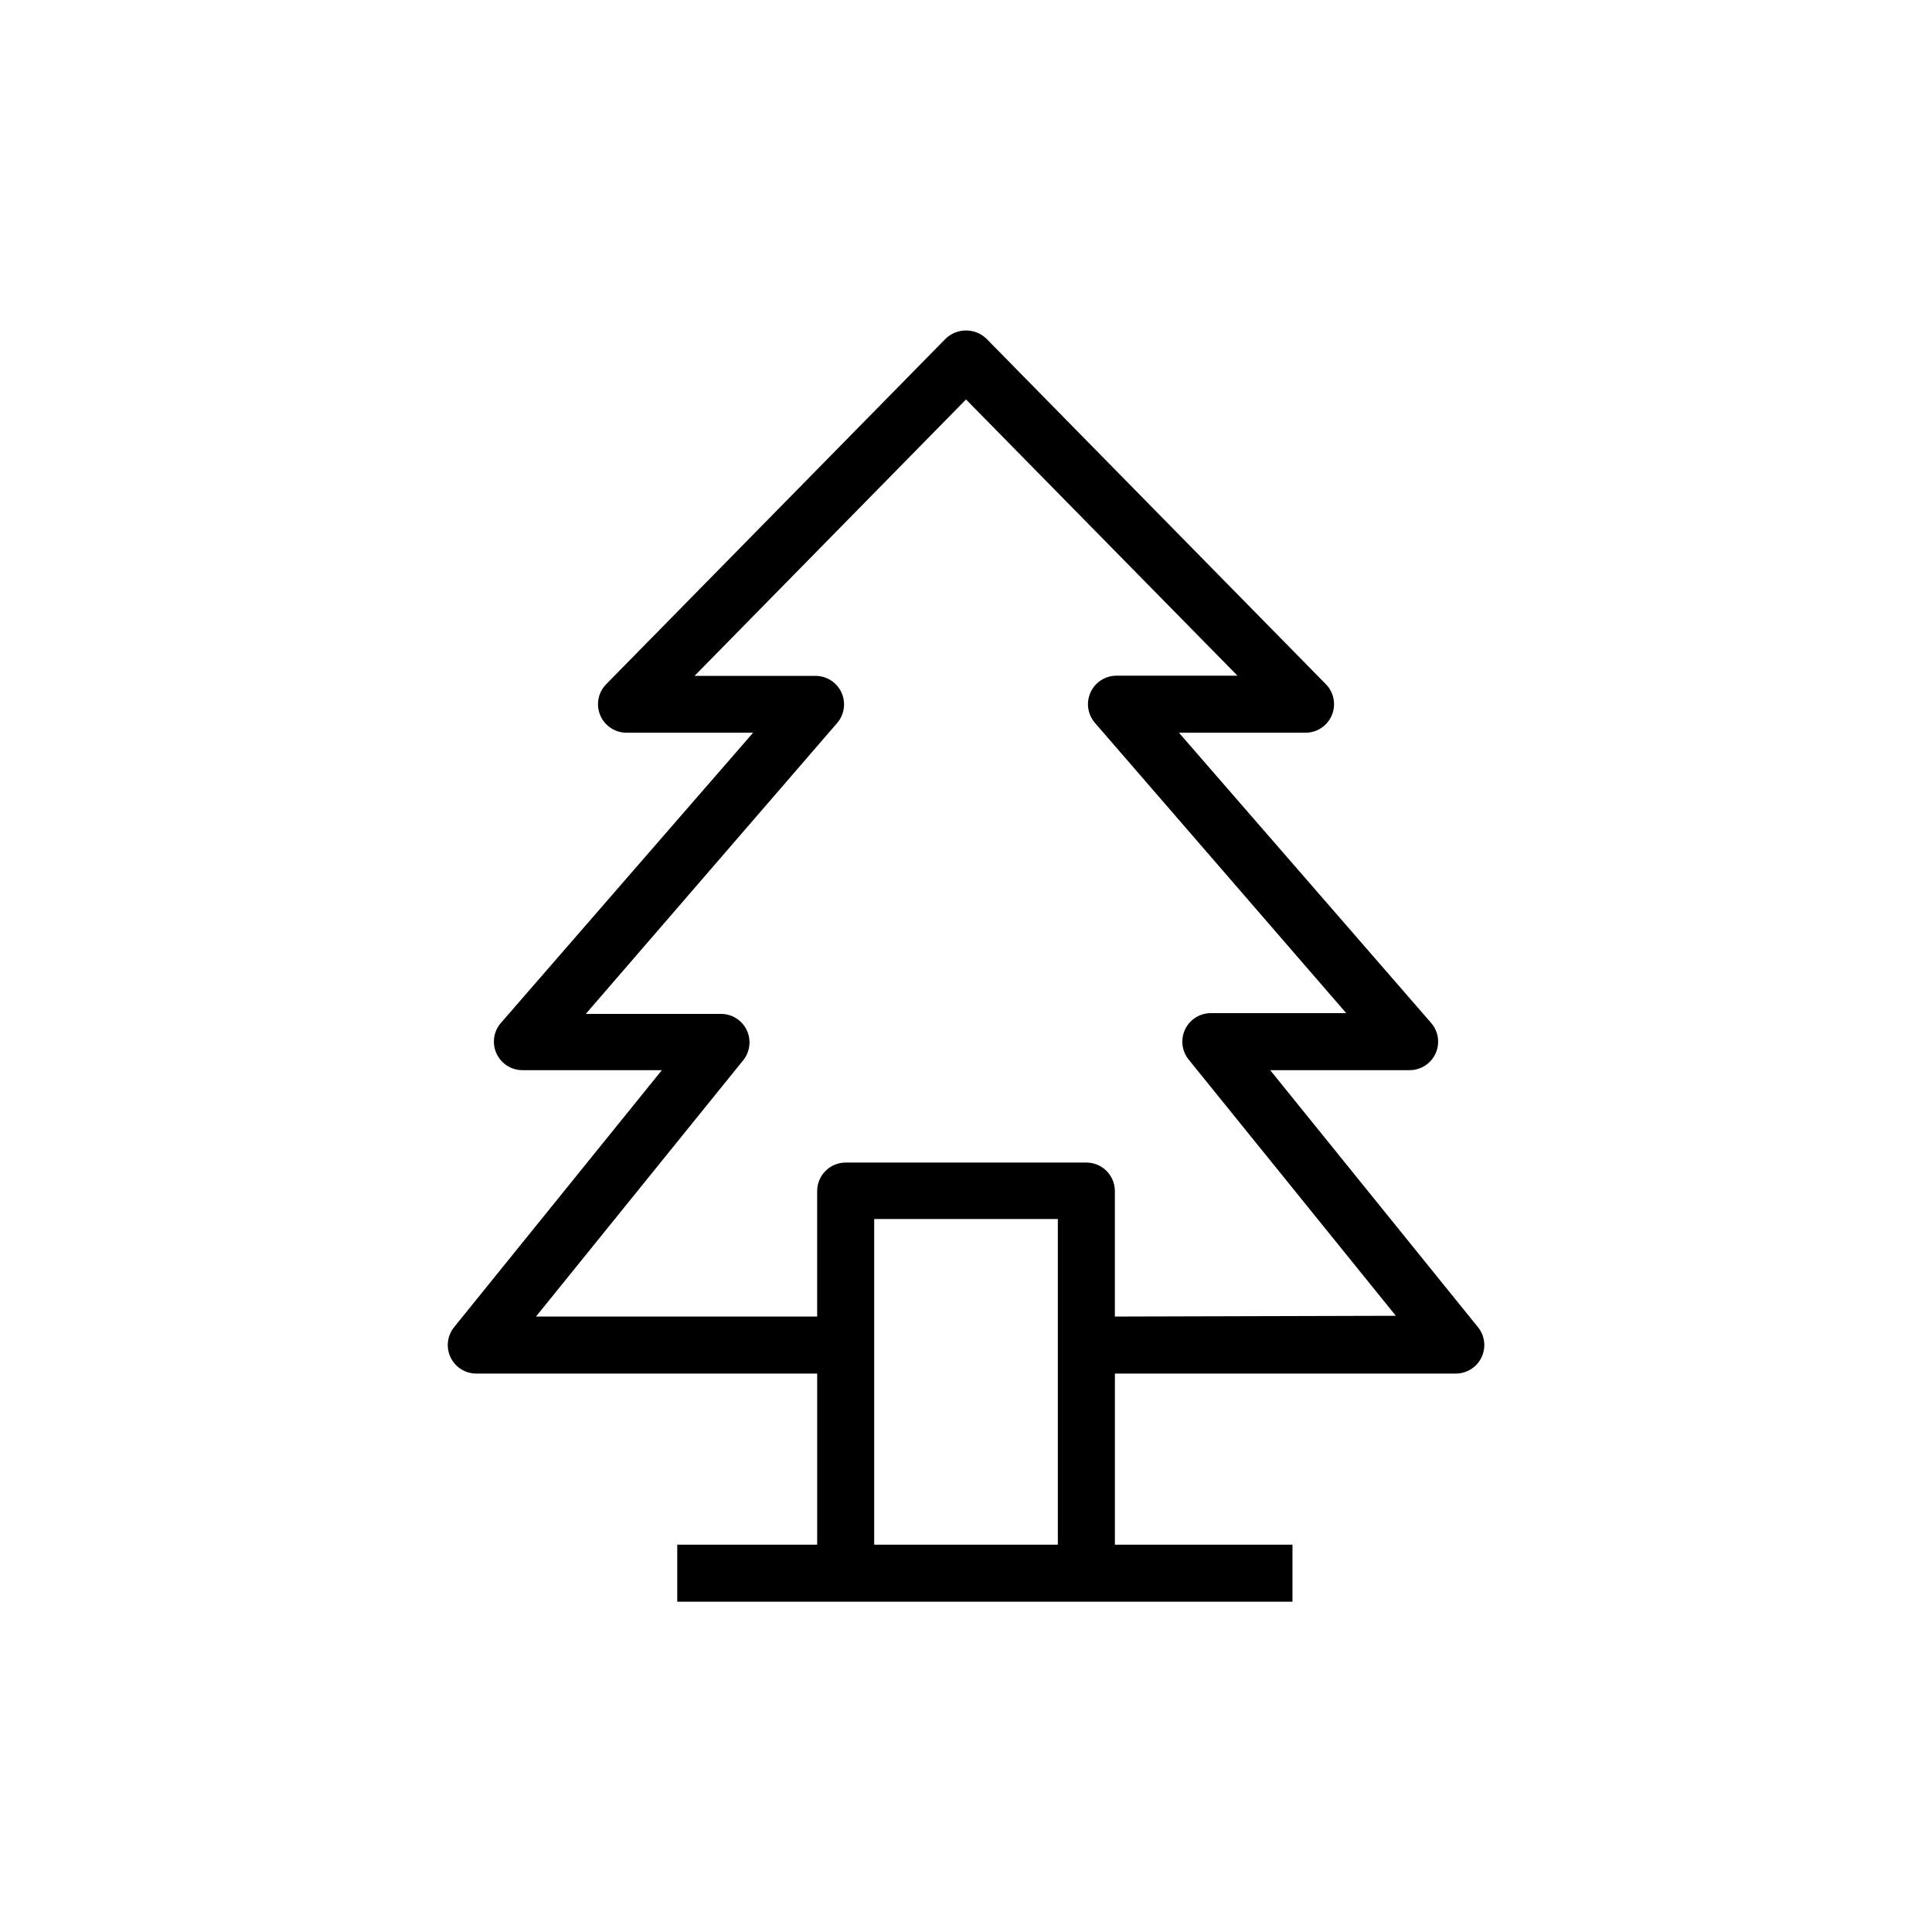 <?xml version="1.0" encoding="UTF-8"?>
<!-- The Best Svg Icon site in the world: iconSvg.co, Visit us! https://iconsvg.co -->
<svg fill="#000000" width="800px" height="800px" version="1.1" viewBox="144 144 512 512" xmlns="http://www.w3.org/2000/svg">
 <path d="m535.68 495.72-55.066-68.117h36.879c2.969 0.031 5.68-1.684 6.926-4.375 1.25-2.695 0.805-5.871-1.133-8.117l-66.855-76.934h33.555c3.039 0 5.785-1.828 6.961-4.633 1.176-2.805 0.559-6.039-1.57-8.215l-89.98-91.59c-3.019-2.879-7.766-2.879-10.781 0l-89.98 91.59c-2.129 2.176-2.75 5.41-1.574 8.215 1.18 2.805 3.922 4.633 6.965 4.633h33.551l-66.855 76.934c-1.926 2.234-2.379 5.387-1.152 8.07 1.223 2.684 3.894 4.414 6.848 4.422h36.98l-55.066 68.117c-1.824 2.266-2.184 5.379-0.926 8.004 1.258 2.621 3.91 4.289 6.82 4.289h90.332v45.344h-37.082v15.113h163.04v-15.113h-47.059v-45.344h90.336c2.906 0 5.559-1.668 6.816-4.289 1.262-2.625 0.898-5.738-0.922-8.004zm-160.01 57.637v-86.305h48.668v86.305zm63.781-60.457v-33.254c0-4.172-3.383-7.555-7.555-7.555h-63.785c-4.172 0-7.555 3.383-7.555 7.555v33.25l-74.516 0.004 54.914-67.914h0.004c1.82-2.269 2.184-5.379 0.926-8.004-1.258-2.625-3.91-4.293-6.82-4.289h-35.82l66.602-77.082c1.93-2.234 2.379-5.387 1.156-8.074-1.223-2.684-3.898-4.41-6.848-4.422h-32.094l71.945-73.254 71.941 73.203h-32.09c-2.953 0.012-5.625 1.738-6.852 4.426-1.223 2.684-0.77 5.836 1.156 8.07l66.605 76.93h-35.871c-2.91 0-5.562 1.668-6.82 4.289-1.258 2.625-0.898 5.738 0.926 8.004l54.914 67.914z"/>
</svg>